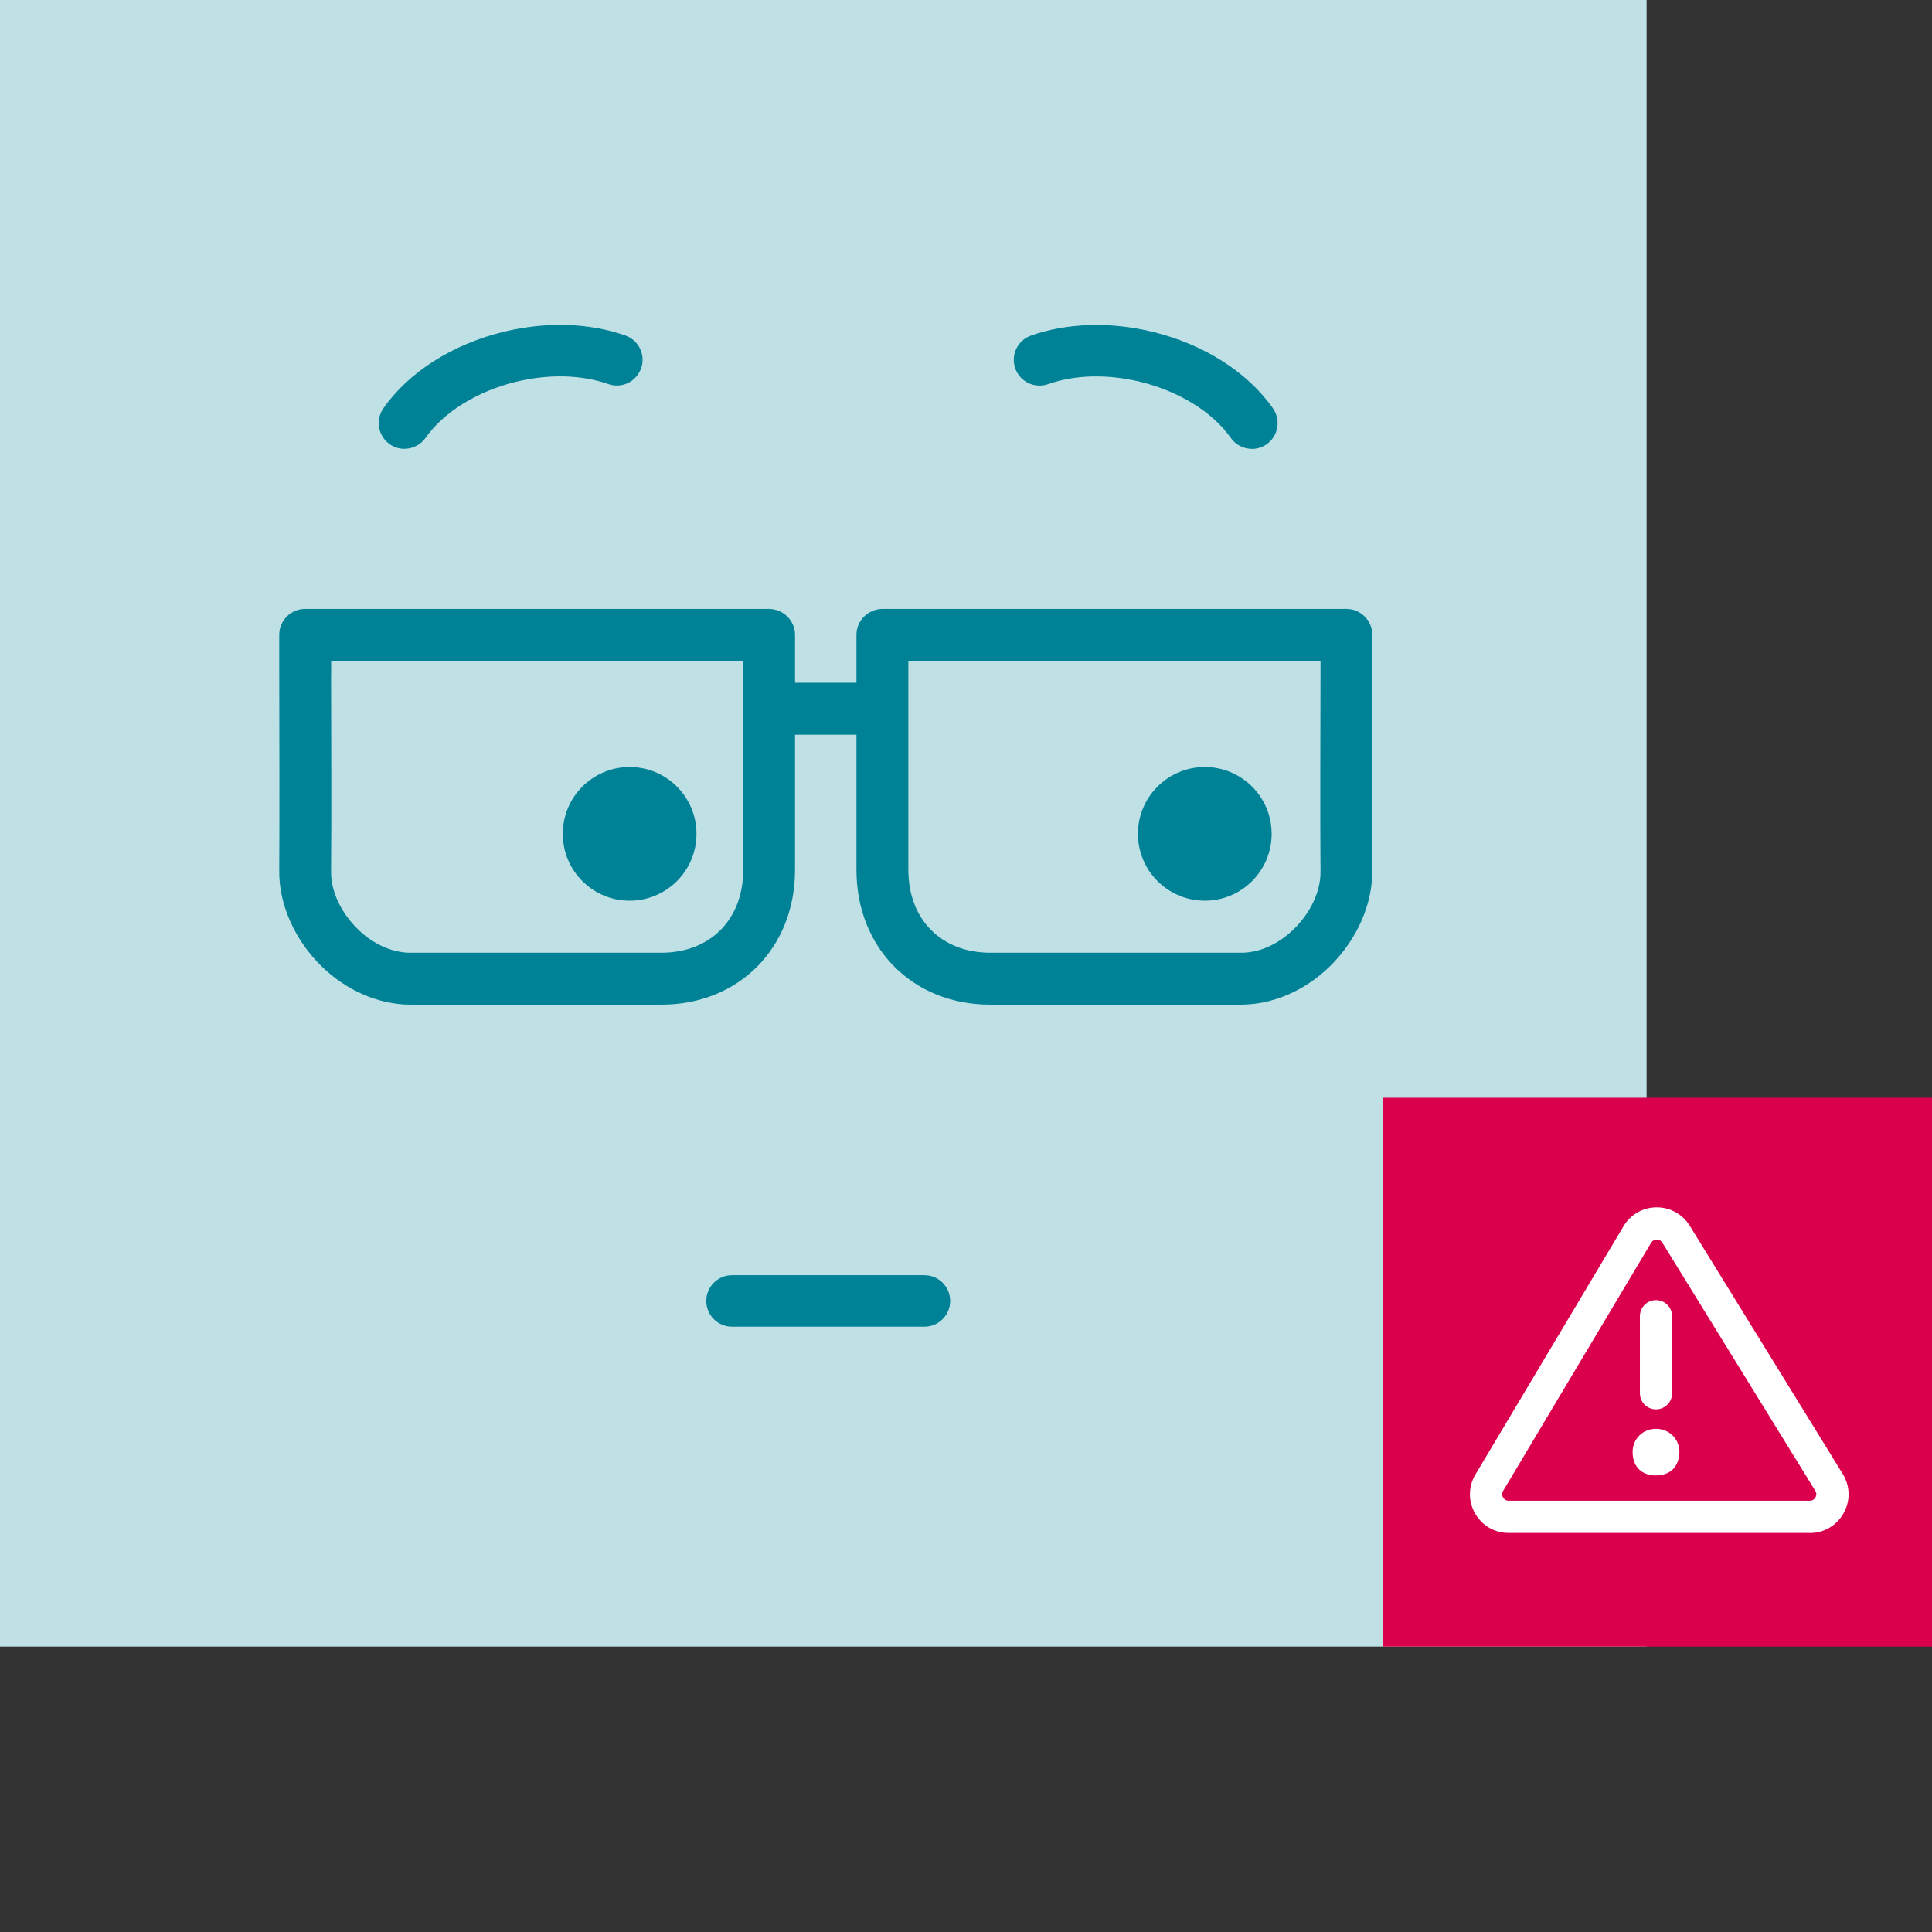 <svg width="176" height="176" viewBox="0 0 176 176" fill="none" xmlns="http://www.w3.org/2000/svg">
<rect x="0" y="0" width="176" height="176" fill="#333333" stroke="none"/>
<path d="M150 0H0V150H150V0Z" fill="#BFE0E5"/>
<path d="M114.042 40.891C113.303 40.891 112.57 40.539 112.118 39.888C110.481 37.547 107.401 35.64 103.875 34.783C100.895 34.062 97.915 34.132 95.48 34.995C94.26 35.423 92.916 34.783 92.488 33.563C92.054 32.343 92.699 31 93.919 30.571C97.199 29.416 101.13 29.292 104.984 30.225C109.66 31.357 113.661 33.904 115.966 37.206C116.706 38.268 116.447 39.729 115.386 40.474C114.975 40.762 114.506 40.897 114.042 40.897V40.891Z" fill="#008296"/>
<path d="M36.849 40.891C36.385 40.891 35.916 40.756 35.505 40.468C34.443 39.729 34.185 38.262 34.924 37.2C37.23 33.898 41.231 31.357 45.907 30.219C49.761 29.286 53.692 29.41 56.971 30.565C58.191 30.994 58.837 32.337 58.403 33.557C57.968 34.778 56.631 35.423 55.411 34.989C52.976 34.132 49.996 34.056 47.016 34.778C43.49 35.634 40.41 37.541 38.773 39.882C38.315 40.533 37.588 40.885 36.849 40.885V40.891Z" fill="#008296"/>
<path d="M84.21 120.859H66.686C65.39 120.859 64.34 119.809 64.34 118.513C64.34 117.216 65.39 116.166 66.686 116.166H84.21C85.507 116.166 86.557 117.216 86.557 118.513C86.557 119.809 85.507 120.859 84.21 120.859Z" fill="#008296"/>
<path d="M57.358 82.051C60.722 82.051 63.448 79.325 63.448 75.962C63.448 72.598 60.722 69.872 57.358 69.872C53.995 69.872 51.269 72.598 51.269 75.962C51.269 79.325 53.995 82.051 57.358 82.051Z" fill="#008296"/>
<path d="M109.754 82.051C113.117 82.051 115.843 79.325 115.843 75.962C115.843 72.598 113.117 69.872 109.754 69.872C106.39 69.872 103.664 72.598 103.664 75.962C103.664 79.325 106.39 82.051 109.754 82.051Z" fill="#008296"/>
<path d="M125.013 60.831C125.013 59.388 125.013 58.309 125.013 57.822C125.013 56.525 123.951 55.469 122.643 55.469H80.426C79.1 55.469 78.021 56.525 78.021 57.822V62.198H72.424V57.822C72.424 56.525 71.344 55.469 70.019 55.469H27.808C26.5 55.469 25.438 56.525 25.438 57.822C25.438 58.303 25.438 59.388 25.438 60.831C25.45 65.953 25.467 75.486 25.438 79.37C25.414 82.391 26.846 85.624 29.28 88.012C31.551 90.241 34.508 91.52 37.4 91.52H60.245C67.302 91.52 72.424 86.357 72.424 79.247V66.927H78.021V79.247C78.021 86.357 83.142 91.52 90.2 91.52H113.045C115.937 91.52 118.9 90.241 121.164 88.012C123.599 85.624 125.03 82.391 125.007 79.37C124.972 75.486 124.989 65.953 125.007 60.831H125.013ZM120.296 79.411C120.314 81.177 119.404 83.131 117.867 84.638C116.424 86.052 114.629 86.844 112.91 86.791H90.212C85.747 86.791 82.749 83.758 82.749 79.241V60.192H120.296V61.342C120.284 65.132 120.255 75.199 120.296 79.411ZM30.166 61.453V60.192H67.707V79.241C67.707 83.758 64.709 86.791 60.245 86.791H37.535C35.845 86.838 34.032 86.058 32.589 84.638C31.052 83.131 30.143 81.177 30.16 79.411C30.202 75.24 30.172 65.578 30.16 61.453H30.166Z" fill="#008296"/>
<path d="M176 100H126V150H176V100Z" fill="#DA004E"/>
<path d="M152.987 132.284C152.946 133.698 152.089 134.414 150.822 134.408C149.549 134.402 148.733 133.616 148.727 132.278C148.727 131.076 149.654 130.161 150.857 130.161C152.066 130.161 152.987 131.082 152.993 132.284H152.987Z" fill="white"/>
<path d="M164.867 139.647H137.44C136.155 139.647 135.005 138.978 134.372 137.863C133.738 136.743 133.75 135.417 134.413 134.314L147.9 111.704C148.54 110.636 149.66 109.991 150.904 109.985H150.927C152.159 109.985 153.28 110.613 153.931 111.663L167.87 134.273C168.551 135.376 168.58 136.714 167.947 137.846C167.313 138.978 166.163 139.653 164.867 139.653V139.647ZM150.927 112.918C150.798 112.942 150.57 112.954 150.417 113.206L136.93 135.816C136.777 136.074 136.859 136.303 136.924 136.414C136.988 136.526 137.141 136.714 137.44 136.714H164.867C165.172 136.714 165.324 136.52 165.383 136.409C165.447 136.297 165.53 136.068 165.371 135.81L151.432 113.2C151.279 112.954 151.051 112.918 150.927 112.918Z" fill="white"/>
<path d="M150.857 128.389C150.047 128.389 149.39 127.732 149.39 126.922V119.906C149.39 119.096 150.047 118.439 150.857 118.439C151.667 118.439 152.324 119.096 152.324 119.906V126.922C152.324 127.732 151.667 128.389 150.857 128.389Z" fill="white"/>
</svg>
